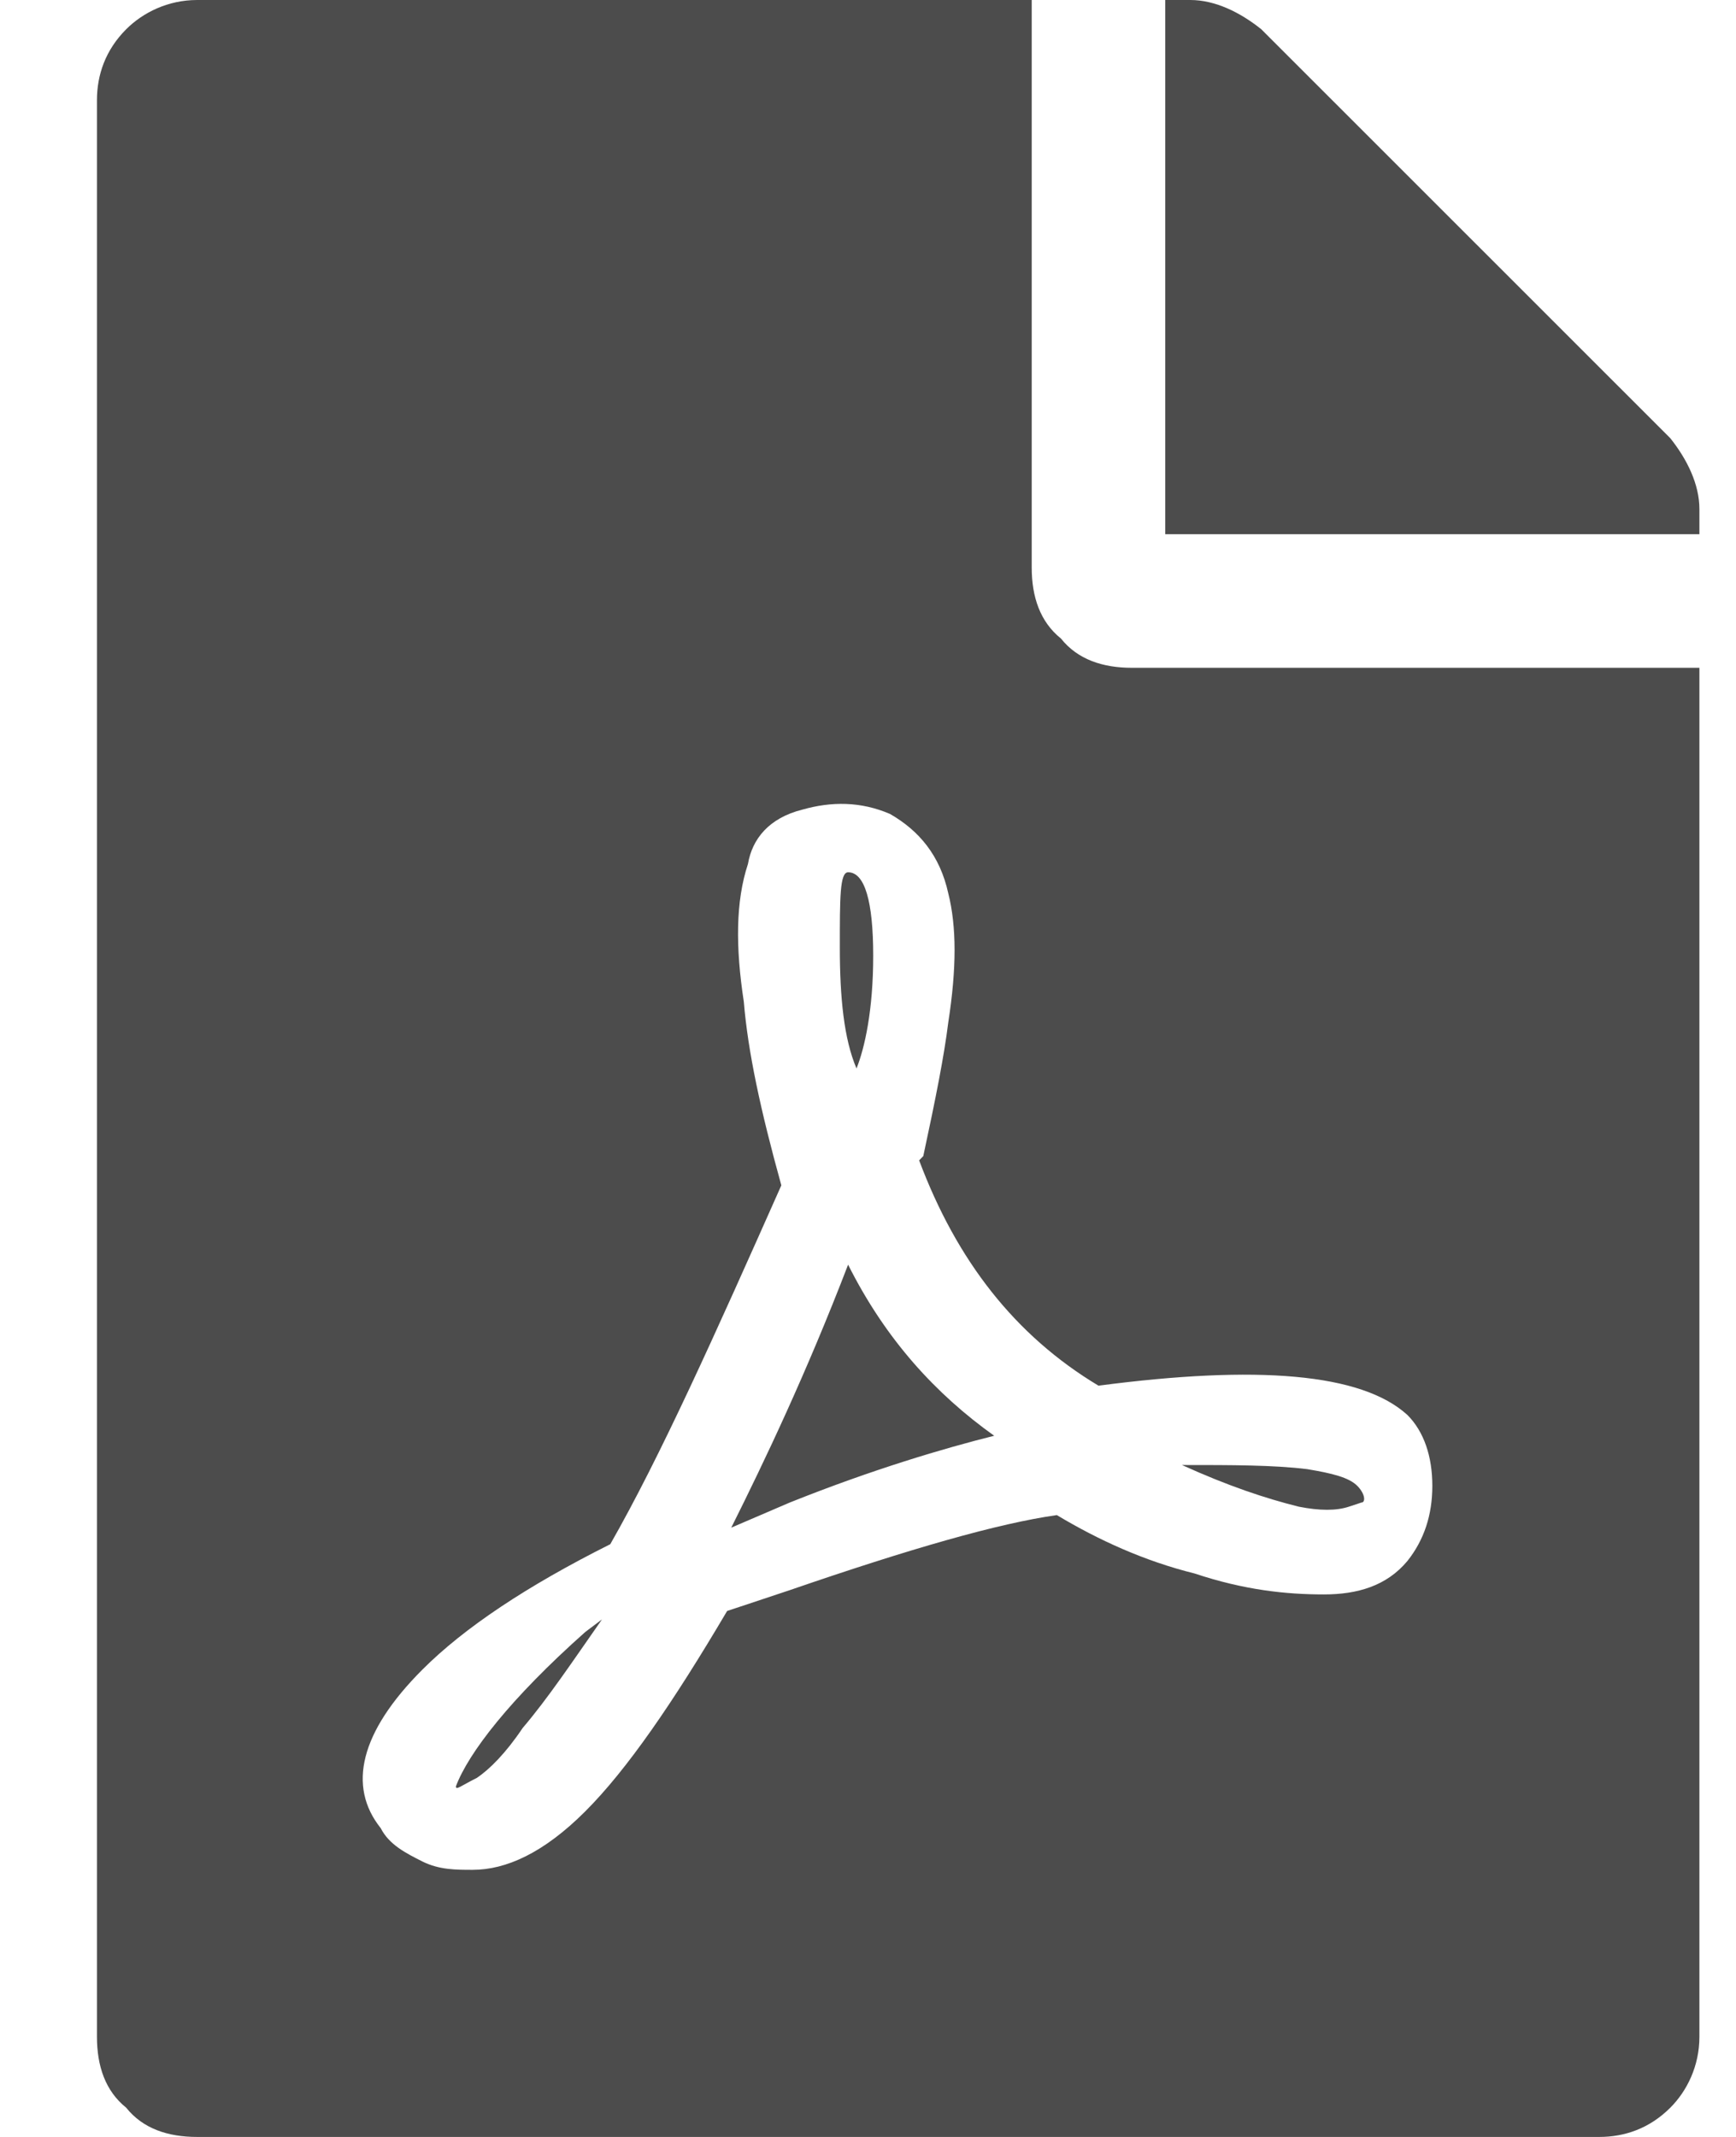 <svg width="13" height="16" viewBox="0 0 13 16" fill="none" xmlns="http://www.w3.org/2000/svg">
<path d="M6.414 8C6.476 7.844 6.539 7.562 6.539 7.156C6.539 6.75 6.476 6.531 6.351 6.531C6.289 6.531 6.289 6.719 6.289 7.094C6.289 7.469 6.32 7.781 6.414 8ZM6.351 9.469C6.633 10.031 7.008 10.438 7.445 10.75C7.07 10.844 6.539 11 5.914 11.25L5.476 11.438C5.726 10.938 6.039 10.281 6.351 9.469ZM3.414 13.375C3.508 13.125 3.82 12.719 4.383 12.219L4.508 12.125C4.289 12.438 4.101 12.719 3.914 12.938C3.789 13.125 3.664 13.25 3.57 13.312C3.445 13.375 3.414 13.406 3.414 13.375ZM8.476 5C8.258 5 8.07 4.938 7.945 4.781C7.789 4.656 7.726 4.469 7.726 4.25V0H1.476C1.258 0 1.07 0.094 0.945 0.219C0.789 0.375 0.726 0.562 0.726 0.75V15.25C0.726 15.469 0.789 15.656 0.945 15.781C1.07 15.938 1.258 16 1.476 16H11.976C12.164 16 12.351 15.938 12.508 15.781C12.633 15.656 12.726 15.469 12.726 15.25V5H8.476ZM8.226 10.375C9.414 10.219 10.195 10.281 10.539 10.594C10.664 10.719 10.726 10.906 10.726 11.125C10.726 11.344 10.664 11.531 10.539 11.688C10.383 11.875 10.164 11.938 9.914 11.938C9.633 11.938 9.32 11.906 8.945 11.781C8.57 11.688 8.226 11.531 7.914 11.344C7.476 11.406 6.82 11.594 5.914 11.906L5.445 12.062C5.039 12.75 4.695 13.25 4.383 13.562C4.07 13.875 3.789 14 3.539 14C3.414 14 3.289 14 3.164 13.938C3.039 13.875 2.914 13.812 2.851 13.688C2.601 13.375 2.695 12.969 3.164 12.5C3.476 12.188 3.945 11.875 4.57 11.562C4.945 10.906 5.351 10 5.851 8.875C5.695 8.312 5.601 7.875 5.57 7.5C5.508 7.094 5.508 6.75 5.601 6.469C5.633 6.281 5.758 6.125 6.008 6.062C6.226 6 6.445 6 6.664 6.094C6.883 6.219 7.039 6.406 7.101 6.688C7.164 6.938 7.164 7.25 7.101 7.656C7.07 7.906 7.008 8.219 6.914 8.656L6.883 8.688C7.164 9.438 7.601 10 8.226 10.375ZM12.508 3.281C12.633 3.438 12.726 3.625 12.726 3.812V4H8.726V0H8.914C9.101 0 9.289 0.094 9.445 0.219L12.508 3.281ZM10.195 11.25L10.101 11.281C10.008 11.312 9.883 11.312 9.726 11.281C9.476 11.219 9.195 11.125 8.851 10.969C9.226 10.969 9.539 10.969 9.789 11C9.976 11.031 10.101 11.062 10.164 11.125C10.226 11.188 10.226 11.25 10.195 11.25Z" fill="black" fill-opacity="0.7"/>
</svg>
